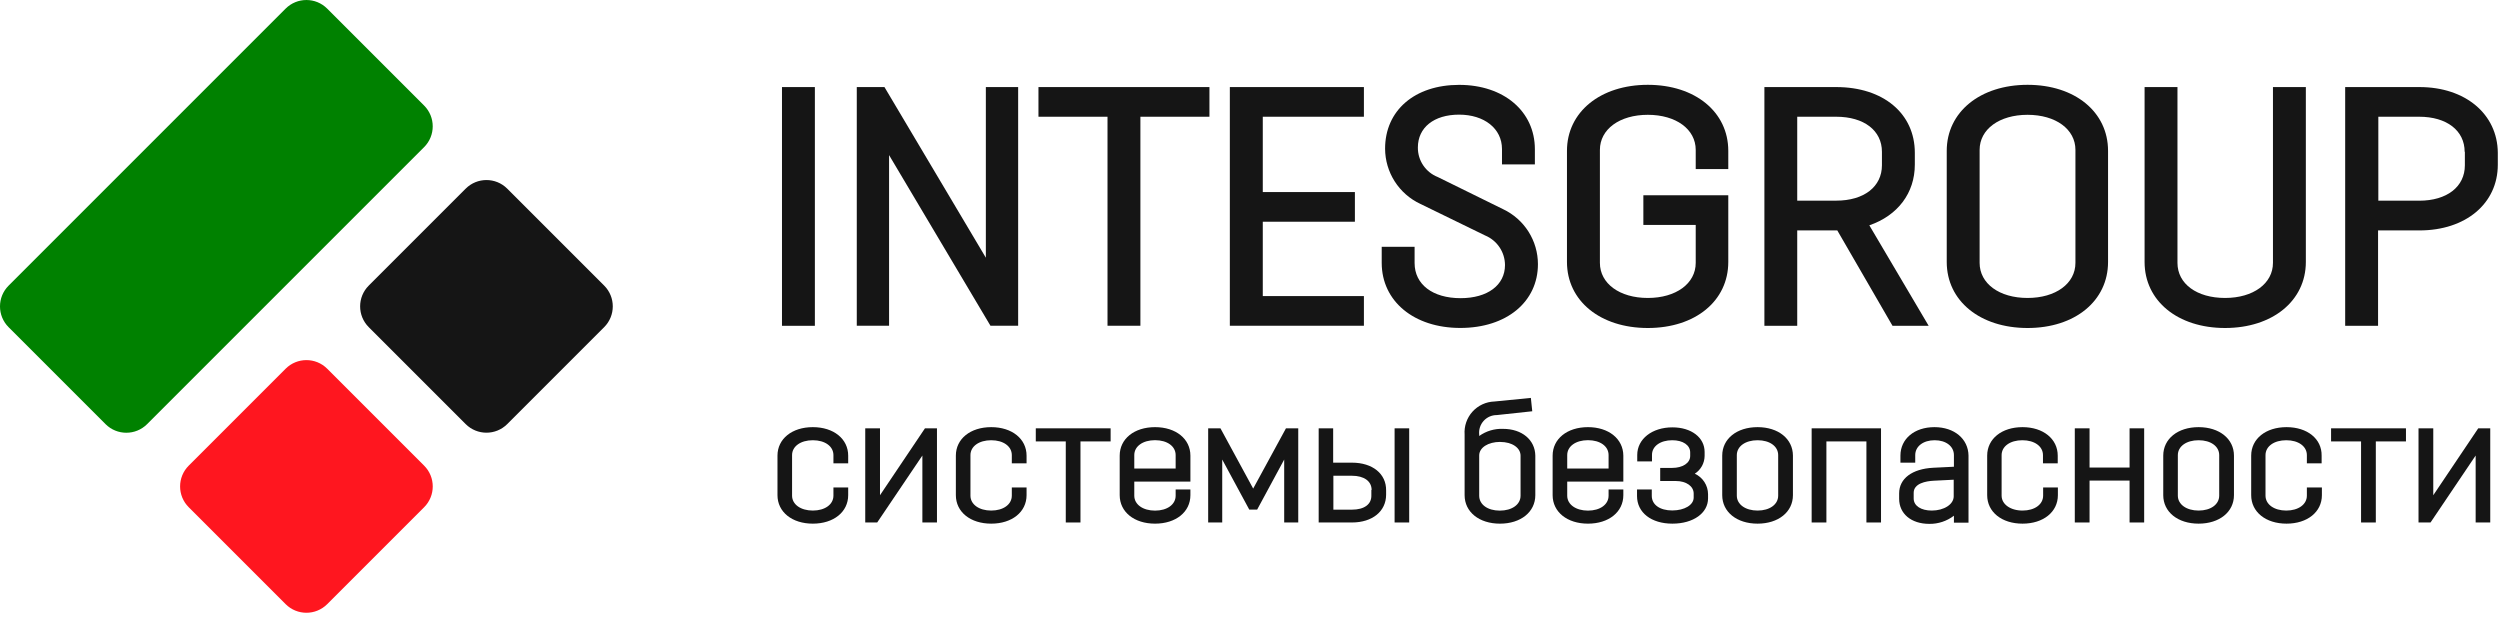 <?xml version="1.0" encoding="UTF-8"?> <svg xmlns="http://www.w3.org/2000/svg" width="466" height="115" viewBox="0 0 466 115" fill="none"><g clip-path="url(#clip0_44_6714)"><path d="M94.551 79.049L112.617 60.982C114.757 58.842 114.757 55.373 112.617 53.233L94.551 35.166C92.411 33.026 88.941 33.026 86.801 35.166L68.734 53.233C66.594 55.373 66.594 58.842 68.734 60.982L86.801 79.049C88.941 81.189 92.411 81.189 94.551 79.049Z" fill="#151515"></path><path d="M60.992 112.613L79.059 94.547C81.199 92.407 81.199 88.937 79.059 86.797L60.992 68.73C58.852 66.59 55.382 66.59 53.242 68.73L35.176 86.797C33.035 88.937 33.035 92.407 35.176 94.547L53.242 112.613C55.382 114.753 58.852 114.753 60.992 112.613Z" fill="#FF161F"></path><path d="M27.422 79.058L79.055 27.425C81.195 25.285 81.195 21.815 79.055 19.675L60.988 1.608C58.848 -0.532 55.378 -0.532 53.238 1.608L1.605 53.241C-0.535 55.381 -0.535 58.851 1.605 60.991L19.672 79.058C21.812 81.198 25.282 81.198 27.422 79.058Z" fill="#008100"></path><path d="M151.892 16.23H145.762V60.73H151.892V16.23Z" fill="#151515"></path><path d="M165.723 28.91L184.623 60.719H189.783V16.23H183.763V48.039L164.863 16.23H159.703V60.719H165.723V28.91Z" fill="#151515"></path><path d="M206.44 60.719H212.57V21.759H225.44V16.23H193.57V21.759H206.44V60.719Z" fill="#151515"></path><path d="M254.232 55.19H235.382V41.33H252.552V35.8H235.382V21.759H254.232V16.23H229.242V60.719H254.232V55.19Z" fill="#151515"></path><path d="M280.191 38.999L268.001 32.999C266.897 32.565 265.951 31.806 265.288 30.822C264.625 29.838 264.278 28.676 264.291 27.489C264.291 23.769 267.291 21.369 271.971 21.369C276.651 21.369 279.971 23.949 279.971 27.789V30.649H286.101V27.819C286.101 20.749 280.301 15.819 271.991 15.819C263.681 15.819 258.181 20.599 258.181 27.709C258.187 29.87 258.807 31.984 259.968 33.806C261.129 35.628 262.785 37.082 264.741 37.999L276.801 43.879C277.898 44.328 278.838 45.092 279.502 46.074C280.166 47.056 280.524 48.214 280.531 49.399C280.531 53.149 277.281 55.579 272.251 55.579C267.041 55.579 263.681 53.009 263.681 49.039V45.999H257.551V48.999C257.551 56.139 263.551 61.129 272.201 61.129C280.851 61.129 286.671 56.239 286.671 49.239C286.67 47.094 286.06 44.994 284.913 43.181C283.766 41.369 282.129 39.919 280.191 38.999Z" fill="#151515"></path><path d="M322.152 36.4H306.322V41.93H316.082V49C316.082 52.85 312.412 55.54 307.152 55.54C301.892 55.54 298.222 52.85 298.222 49V27.94C298.222 24.09 301.892 21.4 307.152 21.4C312.412 21.4 316.082 24.09 316.082 27.94V31.52H322.152V28.12C322.152 20.87 315.982 15.81 307.152 15.81C298.322 15.81 292.082 20.87 292.082 28.12V48.83C292.082 56.08 298.282 61.14 307.152 61.14C316.022 61.14 322.152 56.08 322.152 48.83V36.4Z" fill="#151515"></path><path d="M348.443 41.999C353.723 40.179 356.923 35.999 356.923 30.68V28.48C356.923 21.149 351.033 16.23 342.273 16.23H328.883V60.73H335.003V42.95H342.473L352.763 60.73H359.503L348.443 41.999ZM350.793 28.29V30.799C350.793 34.8 347.453 37.4 342.273 37.4H335.003V21.759H342.263C347.453 21.759 350.793 24.329 350.793 28.299V28.29Z" fill="#151515"></path><path d="M377.941 61.14C386.781 61.14 392.941 56.08 392.941 48.83V28.12C392.941 20.87 386.771 15.81 377.941 15.81C369.111 15.81 362.871 20.87 362.871 28.12V48.83C362.871 56.08 369.071 61.14 377.941 61.14ZM369.001 49V27.94C369.001 24.09 372.671 21.4 377.931 21.4C383.191 21.4 386.861 24.09 386.861 27.94V49C386.861 52.85 383.191 55.54 377.931 55.54C372.671 55.54 369.001 52.86 369.001 49Z" fill="#151515"></path><path d="M429.81 48.83V16.23H423.68V48.999C423.68 52.849 420.01 55.539 414.75 55.539C409.49 55.539 405.88 52.91 405.88 48.999V16.23H399.75V48.83C399.75 56.08 405.92 61.139 414.75 61.139C423.58 61.139 429.81 56.08 429.81 48.83Z" fill="#151515"></path><path d="M451.001 16.23H437.141V60.73H443.271V42.95H451.001C459.591 42.95 465.591 37.95 465.591 30.7V28.48C465.541 21.27 459.541 16.23 451.001 16.23ZM459.451 28.299V30.809C459.451 34.809 456.111 37.41 450.941 37.41H443.321V21.759H450.941C456.061 21.759 459.411 24.329 459.411 28.299H459.451Z" fill="#151515"></path><path d="M151.512 79.619C147.632 79.619 144.922 81.799 144.922 84.929V92.299C144.922 95.429 147.632 97.609 151.512 97.609C155.392 97.609 158.102 95.429 158.102 92.299V90.859H155.352V92.389C155.352 94.029 153.772 95.169 151.512 95.169C149.252 95.169 147.642 94.029 147.642 92.389V84.839C147.642 83.199 149.232 82.059 151.512 82.059C153.792 82.059 155.352 83.199 155.352 84.839V86.369H158.102V84.929C158.102 81.809 155.392 79.619 151.512 79.619Z" fill="#151515"></path><path d="M164.031 92.31V79.84H161.281V97.39H163.511L171.931 84.91V97.39H174.651V79.84H172.411L164.031 92.31Z" fill="#151515"></path><path d="M184.762 79.619C180.882 79.619 178.172 81.799 178.172 84.929V92.299C178.172 95.429 180.882 97.609 184.762 97.609C188.642 97.609 191.352 95.429 191.352 92.299V90.859H188.602V92.389C188.602 94.029 187.022 95.169 184.762 95.169C182.502 95.169 180.892 94.029 180.892 92.389V84.839C180.892 83.199 182.482 82.059 184.762 82.059C187.042 82.059 188.602 83.199 188.602 84.839V86.369H191.352V84.929C191.352 81.809 188.642 79.619 184.762 79.619Z" fill="#151515"></path><path d="M193.07 82.28H198.66V97.39H201.4V82.28H207.02V79.84H193.07V82.28Z" fill="#151515"></path><path d="M215.301 79.619C211.421 79.619 208.711 81.799 208.711 84.929V92.299C208.711 95.429 211.421 97.609 215.301 97.609C219.181 97.609 221.891 95.429 221.891 92.299V91.239H219.141V92.399C219.141 94.039 217.561 95.179 215.301 95.179C213.041 95.179 211.431 94.039 211.431 92.399V89.769H221.891V84.929C221.891 81.809 219.181 79.619 215.301 79.619ZM211.431 87.329V84.829C211.431 83.189 213.021 82.049 215.301 82.049C217.581 82.049 219.141 83.189 219.141 84.829V87.329H211.431Z" fill="#151515"></path><path d="M233.593 91.07L227.493 79.84H225.203V97.39H227.823V85.66L232.863 94.99H234.333L239.373 85.66V97.39H241.993V79.84H239.703L233.593 91.07Z" fill="#151515"></path><path d="M252.001 86.24H248.501V79.84H245.801V97.39H252.001C255.811 97.39 258.371 95.31 258.371 92.21V91.43C258.421 88.33 255.861 86.24 252.001 86.24ZM255.621 91.33V92.33C255.671 94 254.301 95 252.001 95H248.541V88.68H252.001C254.271 88.68 255.671 89.7 255.671 91.33H255.621Z" fill="#151515"></path><path d="M262.673 79.84H259.953V97.39H262.673V79.84Z" fill="#151515"></path><path d="M280.183 79.94C278.59 79.873 277.02 80.341 275.723 81.27V81C275.674 80.541 275.722 80.076 275.865 79.637C276.007 79.198 276.241 78.793 276.551 78.451C276.86 78.108 277.239 77.835 277.661 77.648C278.084 77.462 278.541 77.367 279.003 77.37L285.613 76.66L285.353 74.17L278.553 74.84C277.779 74.865 277.018 75.046 276.316 75.372C275.614 75.698 274.985 76.163 274.466 76.738C273.948 77.313 273.551 77.987 273.3 78.72C273.048 79.452 272.948 80.228 273.003 81V92.3C273.003 95.43 275.713 97.61 279.593 97.61C283.473 97.61 286.183 95.43 286.183 92.3V84.93C286.143 82 283.693 79.94 280.183 79.94ZM279.653 82.38C281.843 82.38 283.433 83.46 283.433 84.94V92.4C283.433 94.04 281.843 95.18 279.563 95.18C277.283 95.18 275.723 94.04 275.723 92.4V84.9C275.723 83.44 277.373 82.37 279.653 82.37V82.38Z" fill="#151515"></path><path d="M296 79.619C292.12 79.619 289.41 81.799 289.41 84.929V92.299C289.41 95.429 292.12 97.609 296 97.609C299.88 97.609 302.59 95.429 302.59 92.299V91.239H299.84V92.399C299.84 94.039 298.26 95.179 296 95.179C293.74 95.179 292.13 94.039 292.13 92.399V89.769H302.59V84.929C302.57 81.809 299.86 79.619 296 79.619ZM292.13 87.329V84.829C292.13 83.189 293.72 82.049 296 82.049C298.28 82.049 299.84 83.189 299.84 84.829V87.329H292.13Z" fill="#151515"></path><path d="M315.911 88.299C316.464 87.942 316.92 87.454 317.239 86.879C317.558 86.303 317.731 85.657 317.741 84.999V84.249C317.741 81.549 315.261 79.659 311.741 79.659C307.941 79.659 305.181 81.829 305.181 84.809V85.999H307.931V84.779C307.931 83.179 309.481 82.059 311.711 82.059C313.711 82.059 315.051 82.979 315.051 84.339V84.999C315.051 86.299 313.661 87.219 311.681 87.219H309.461V89.659H312.361C314.361 89.659 315.701 90.659 315.701 91.999V92.749C315.701 94.119 314.001 95.149 311.701 95.149C309.401 95.149 307.891 94.079 307.891 92.429V91.239H305.141V92.459C305.141 95.539 307.791 97.609 311.731 97.609C315.671 97.609 318.381 95.609 318.381 92.899V92.119C318.376 91.313 318.14 90.526 317.703 89.849C317.265 89.172 316.643 88.635 315.911 88.299Z" fill="#151515"></path><path d="M327.613 79.619C323.733 79.619 321.023 81.799 321.023 84.929V92.299C321.023 95.429 323.733 97.609 327.613 97.609C331.493 97.609 334.203 95.429 334.203 92.299V84.929C334.193 81.809 331.493 79.619 327.613 79.619ZM331.453 84.829V92.389C331.453 94.029 329.873 95.169 327.613 95.169C325.353 95.169 323.743 94.029 323.743 92.389V84.839C323.743 83.199 325.333 82.059 327.613 82.059C329.893 82.059 331.453 83.199 331.453 84.839V84.829Z" fill="#151515"></path><path d="M337.691 97.39H340.441V82.28H347.901V97.39H350.621V79.84H337.691V97.39Z" fill="#151515"></path><path d="M360.58 79.619C356.85 79.619 354.24 81.799 354.24 84.929V86.239H357V84.839C357 83.199 358.49 82.059 360.62 82.059C362.75 82.059 364.21 83.199 364.21 84.839V86.999L360.34 87.189C356.43 87.399 354 89.189 354 91.969V92.969C354 95.769 356.26 97.649 359.62 97.649C361.278 97.674 362.895 97.138 364.21 96.129V97.429H366.93V84.929C366.89 81.809 364.29 79.619 360.58 79.619ZM364.17 89.419V92.519C364.17 94.009 362.37 95.169 360.08 95.169C358.08 95.169 356.71 94.289 356.71 92.919V91.859C356.71 90.089 359.02 89.689 360.39 89.609L364.17 89.419Z" fill="#151515"></path><path d="M377 79.619C373.12 79.619 370.41 81.799 370.41 84.929V92.299C370.41 95.429 373.12 97.609 377 97.609C380.88 97.609 383.59 95.429 383.59 92.299V90.859H380.84V92.389C380.84 94.029 379.26 95.169 377 95.169C374.74 95.169 373.1 93.999 373.1 92.389V84.839C373.1 83.199 374.69 82.059 376.97 82.059C379.25 82.059 380.81 83.199 380.81 84.839V86.369H383.56V84.929C383.56 81.809 380.85 79.619 377 79.619Z" fill="#151515"></path><path d="M396.952 87.15H389.492V79.84H386.742V97.39H389.492V89.58H396.952V97.39H399.672V79.84H396.952V87.15Z" fill="#151515"></path><path d="M409.82 79.619C405.94 79.619 403.23 81.799 403.23 84.929V92.299C403.23 95.429 405.94 97.609 409.82 97.609C413.7 97.609 416.41 95.429 416.41 92.299V84.929C416.41 81.809 413.7 79.619 409.82 79.619ZM413.66 84.829V92.389C413.66 94.029 412.08 95.169 409.82 95.169C407.56 95.169 405.95 94.029 405.95 92.389V84.839C405.95 83.199 407.54 82.059 409.82 82.059C412.1 82.059 413.66 83.199 413.66 84.839V84.829Z" fill="#151515"></path><path d="M426.211 79.619C422.331 79.619 419.621 81.799 419.621 84.929V92.299C419.621 95.429 422.331 97.609 426.211 97.609C430.091 97.609 432.801 95.429 432.801 92.299V90.859H430.001V92.389C430.001 94.029 428.421 95.169 426.161 95.169C423.901 95.169 422.291 94.029 422.291 92.389V84.839C422.291 83.199 423.881 82.059 426.161 82.059C428.441 82.059 430.001 83.199 430.001 84.839V86.369H432.751V84.929C432.801 81.809 430.091 79.619 426.211 79.619Z" fill="#151515"></path><path d="M434.512 82.28H440.102V97.39H442.852V82.28H448.472V79.84H434.512V82.28Z" fill="#151515"></path><path d="M453.562 92.31V79.84H450.812V97.39H453.052L461.462 84.91V97.39H464.182V79.84H461.943L453.562 92.31Z" fill="#151515"></path></g><defs><clipPath id="clip0_44_6714"><rect width="465.54" height="114.22" fill="white"></rect></clipPath></defs></svg> 